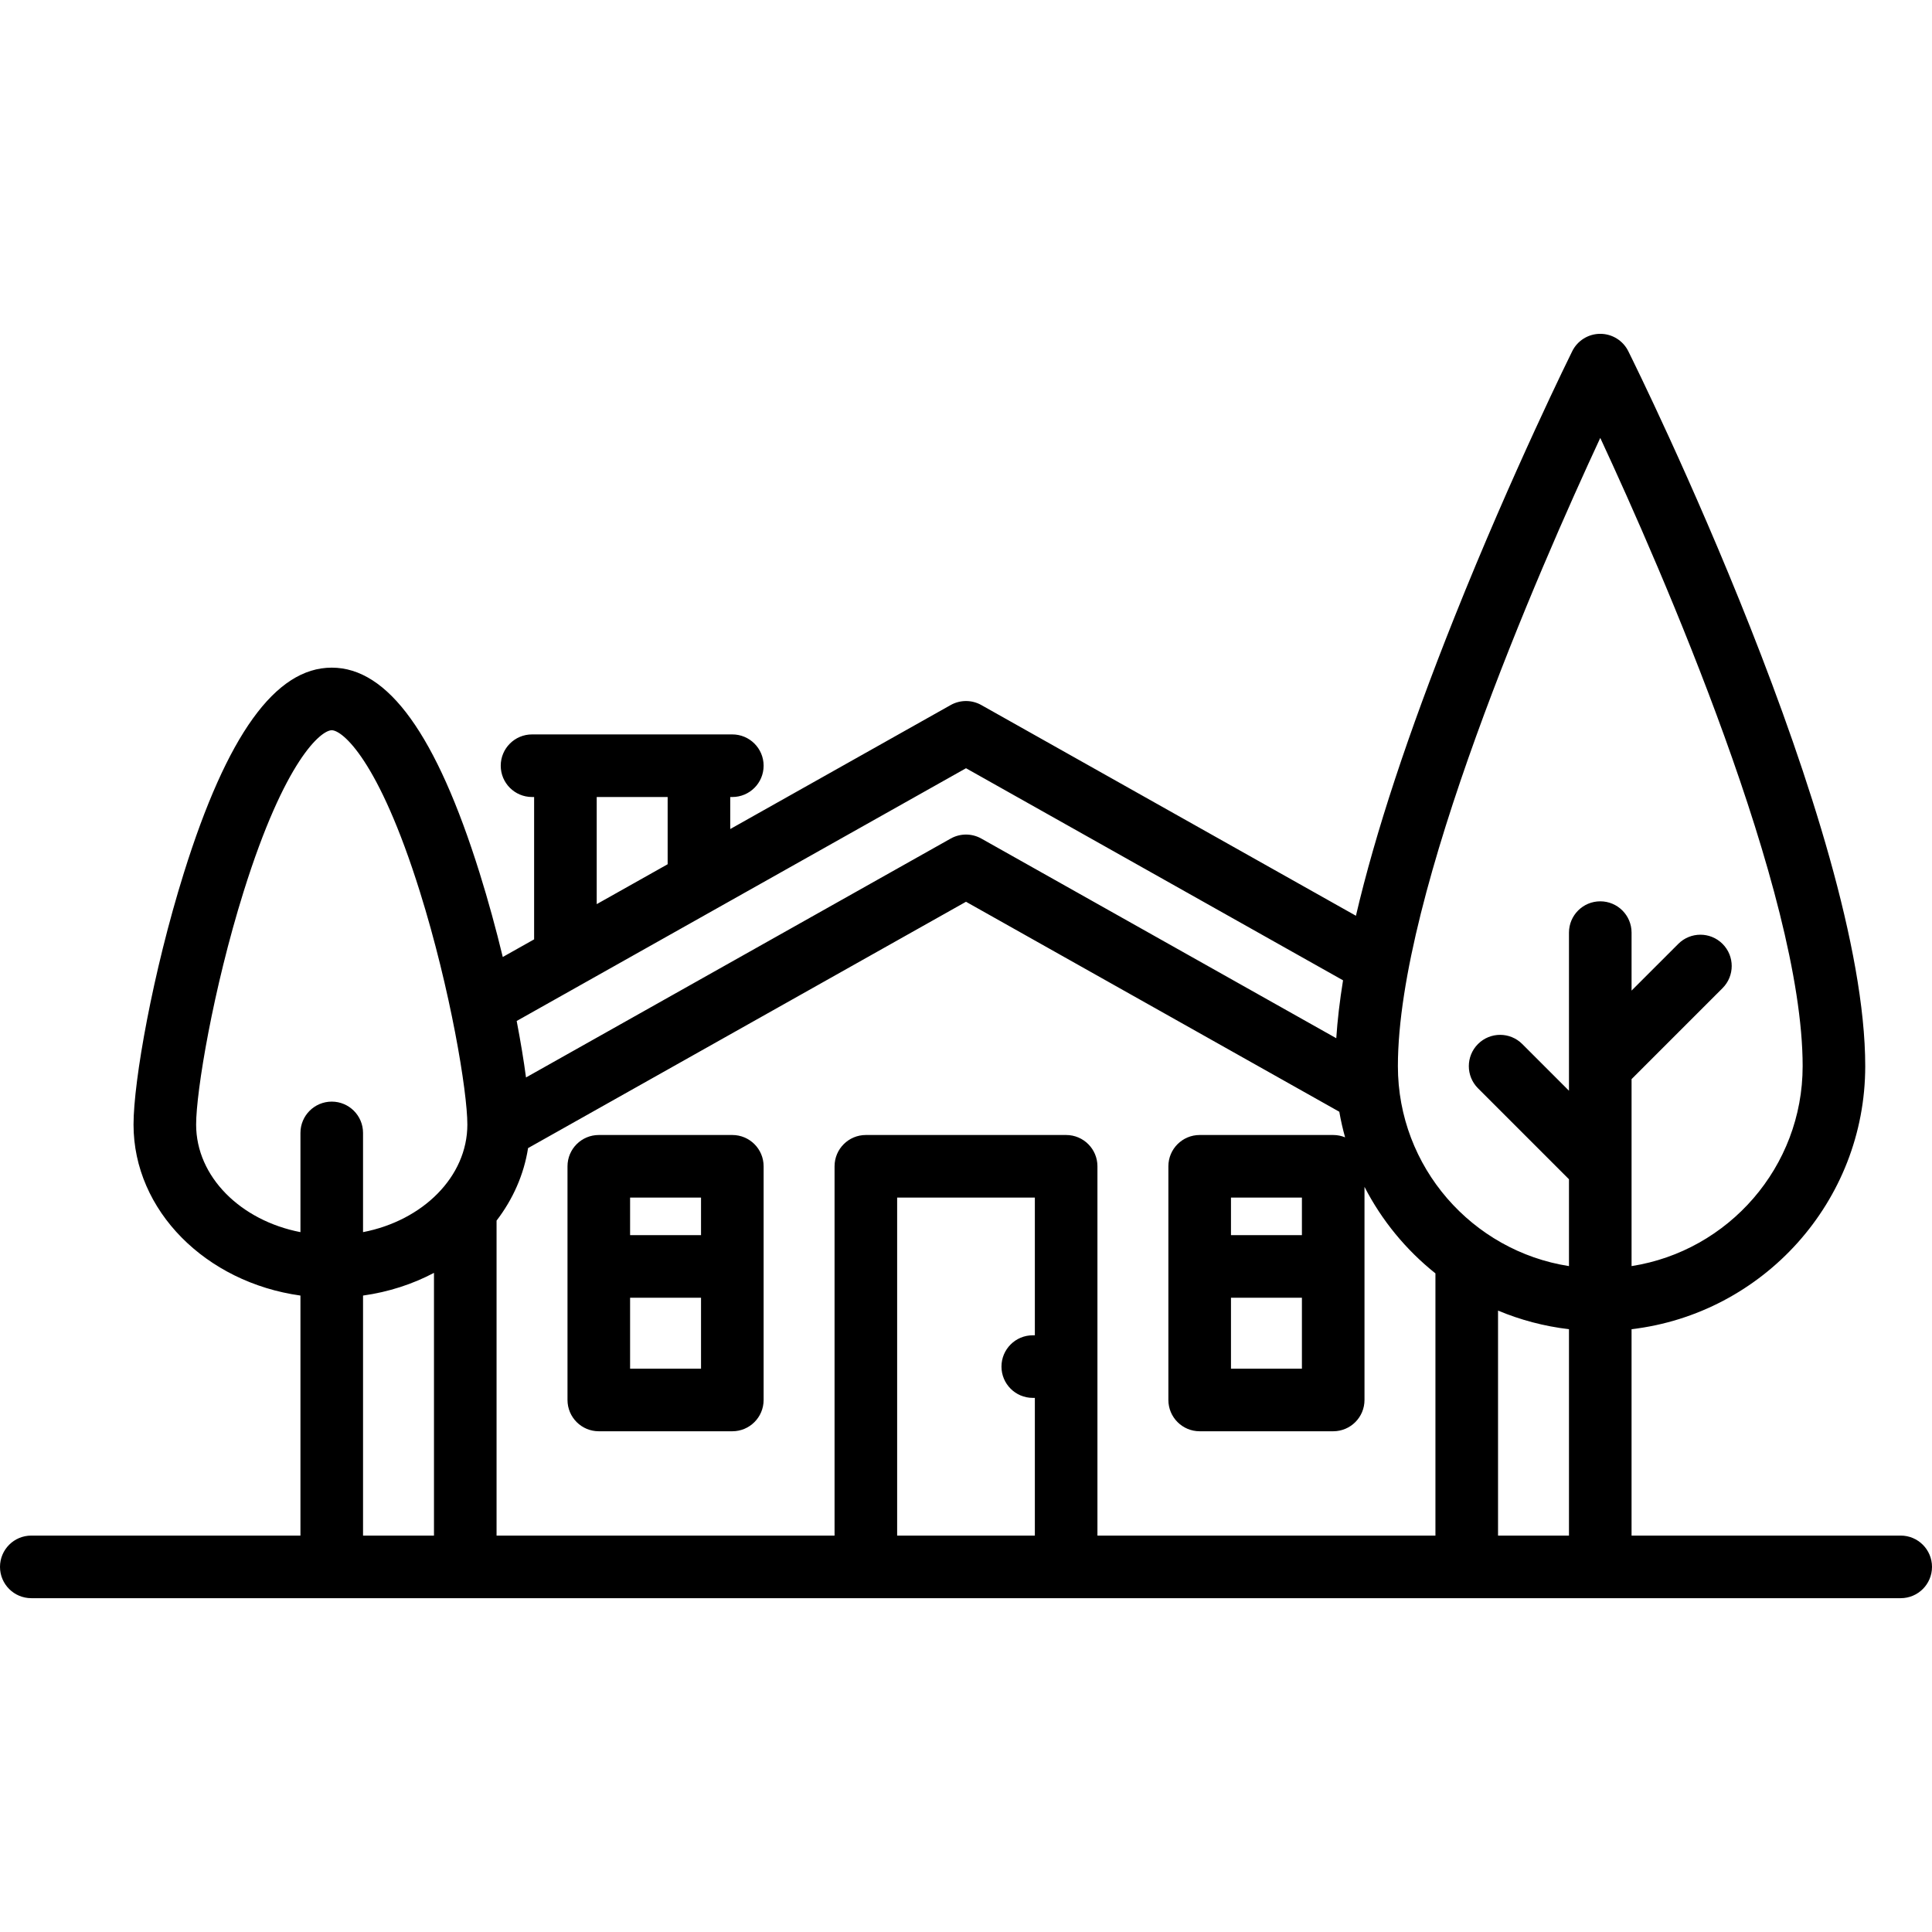 <?xml version='1.0' encoding='iso-8859-1'?>
<svg version="1.1" xmlns="http://www.w3.org/2000/svg" viewBox="0 0 463 463" xmlns:xlink="http://www.w3.org/1999/xlink" enable-background="new 0 0 463 463">
  <g>
    <path d="m455.5,368h-64.5v-49.458c31.49-3.724 56-30.567 56-63.042 0-56.446-54.465-166.673-56.784-171.338-1.267-2.55-3.869-4.162-6.716-4.162s-5.449,1.612-6.716,4.162c-0.141,0.285-14.297,28.845-28.25,63.809-11.076,27.755-18.952,51.647-23.587,71.489l-89.771-50.496c-2.283-1.284-5.07-1.284-7.354,0l-52.822,29.712v-7.676h0.5c4.142,0 7.5-3.358 7.5-7.5s-3.358-7.5-7.5-7.5h-48c-4.142,0-7.5,3.358-7.5,7.5s3.358,7.5 7.5,7.5h0.5v34.114l-7.512,4.226c-1.601-6.619-3.462-13.455-5.545-20.119-10.355-33.121-21.949-49.221-35.443-49.221s-25.088,16.1-35.442,49.22c-7.448,23.822-12.058,49.837-12.058,60.28 0,20.654 17.36,37.826 40,40.978v57.522h-64.5c-4.142,0-7.5,3.358-7.5,7.5s3.358,7.5 7.5,7.5h448c4.142,0 7.5-3.358 7.5-7.5s-3.358-7.5-7.5-7.5zm-207.5-48h-0.5c-4.142,0-7.5,3.358-7.5,7.5s3.358,7.5 7.5,7.5h0.5v33h-33v-81h33v33zm15-40.5c0-4.142-3.358-7.5-7.5-7.5h-48c-4.142,0-7.5,3.358-7.5,7.5v88.5h-81v-75.481c3.914-5.11 6.556-11.018 7.55-17.38l104.95-59.034 89.46,50.321c0.363,2.082 0.826,4.129 1.387,6.137-0.878-0.361-1.839-0.563-2.848-0.563h-32c-4.142,0-7.5,3.358-7.5,7.5v56c0,4.142 3.358,7.5 7.5,7.5h32c4.142,0 7.5-3.358 7.5-7.5v-51.074c4.146,8.066 9.964,15.131 17,20.738v62.836h-81v-88.5zm49.001,16.5h-17v-9h17v9zm-17,15h17v17h-17v-17zm64,3.078c5.337,2.24 11.045,3.759 17,4.464v49.458h-17v-53.922zm24.5-209.135c14.718,31.684 48.5,108.944 48.5,150.557 0,24.193-17.806,44.302-41,47.918v-23.915c0-0.002 0-0.003 0-0.005v-20.891l21.803-21.803c2.929-2.929 2.929-7.678 0-10.606-2.929-2.929-7.678-2.929-10.606,0l-11.197,11.196v-13.894c0-4.142-3.358-7.5-7.5-7.5s-7.5,3.358-7.5,7.5v31.997c0,0.002 0,0.003 0,0.005v5.891l-11.197-11.197c-2.929-2.929-7.678-2.929-10.606,0-2.929,2.929-2.929,7.678 0,10.606l21.803,21.804v20.812c-23.194-3.616-41-23.725-41-47.918 0-41.613 33.782-118.873 48.5-150.557zm-240.5,86.057h17v16.114l-17,9.563v-25.677zm88.5-6.895l90.356,50.825c-0.8,4.954-1.341,9.581-1.623,13.878l-85.056-47.844c-2.283-1.284-5.071-1.284-7.354,0l-101.769,57.245c-0.534-4.012-1.285-8.591-2.234-13.534l107.68-60.57zm-184.5,85.395c0-7.938 4.05-32.379 11.374-55.804 9.925-31.744 18.615-38.696 21.126-38.696s11.201,6.952 21.126,38.696c7.324,23.425 11.374,47.866 11.374,55.804 0,12.507-10.685,23.011-25,25.78v-23.78c0-4.142-3.358-7.5-7.5-7.5s-7.5,3.358-7.5,7.5v23.78c-14.315-2.769-25-13.273-25-25.78zm40,40.978c6.134-0.854 11.881-2.735 17-5.438v62.96h-17v-57.522z"/>
    <path d="m175.5,272h-32c-4.142,0-7.5,3.358-7.5,7.5v56c0,4.142 3.358,7.5 7.5,7.5h32c4.142,0 7.5-3.358 7.5-7.5v-56c0-4.142-3.358-7.5-7.5-7.5zm-7.5,15v9h-17v-9h17zm-17,41v-17h17v17h-17z"/>
  </g>
</svg>
